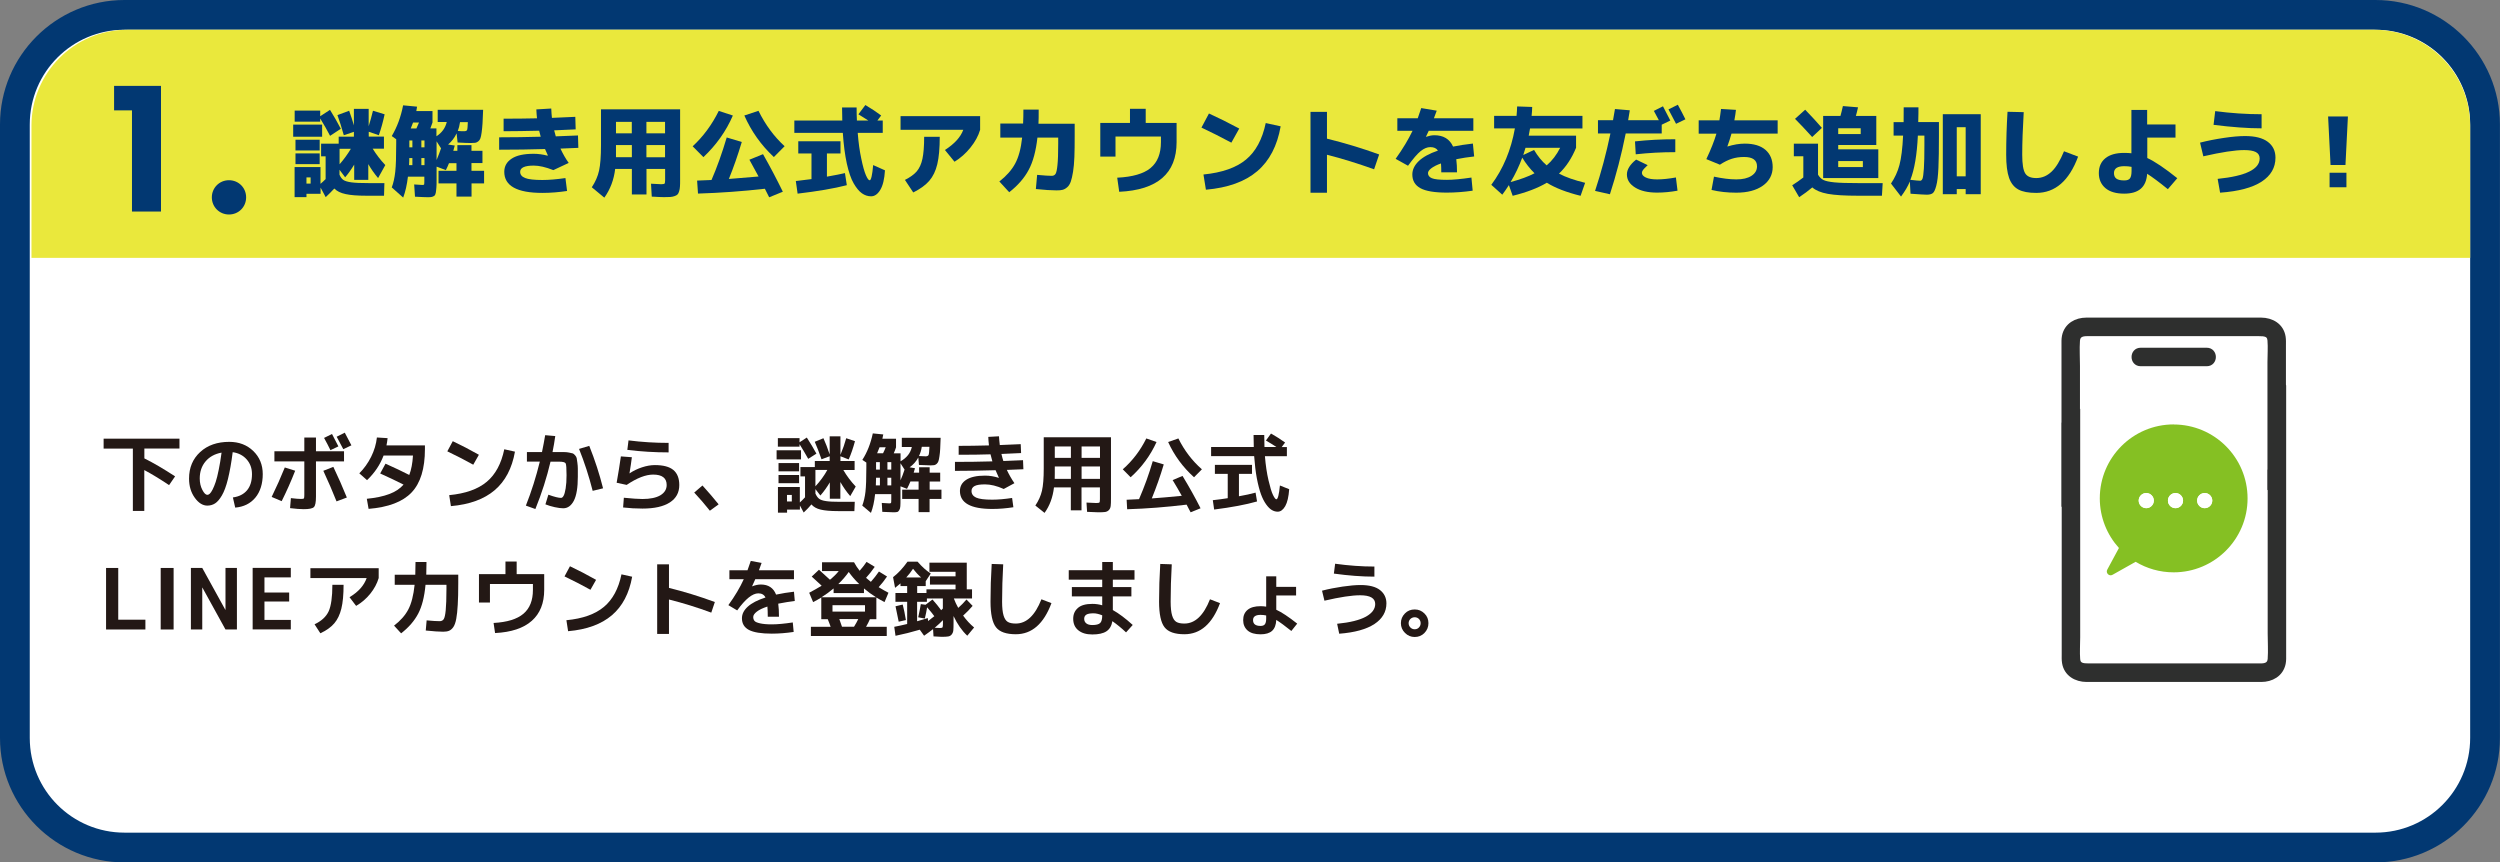 <?xml version="1.0" encoding="UTF-8"?>
<svg id="_レイヤー_2" data-name="レイヤー 2" xmlns="http://www.w3.org/2000/svg" viewBox="0 0 336.82 116.19">
  <rect x="0" y="0" width="336.82" height="116.19" fill="#808080" stroke="none"/>
  <defs>
    <style>
      .cls-1 {
        fill: #fff;
      }

      .cls-2 {
        fill: #85c023;
      }

      .cls-3 {
        fill: #023872;
      }

      .cls-4 {
        fill: #2e2f2e;
        stroke: #2e2f2e;
        stroke-miterlimit: 10;
        stroke-width: .94px;
      }

      .cls-5 {
        fill: #eae83c;
      }

      .cls-6 {
        fill: #231815;
      }
    </style>
  </defs>
  <g id="_開催場所" data-name="開催場所">
    <g>
      <rect class="cls-1" x="2.01" y="2.01" width="332.8" height="112.18" rx="14.77" ry="14.77"/>
      <path class="cls-3" d="m320.04,4.01c7.05,0,12.76,5.71,12.76,12.76v82.65c0,7.05-5.71,12.76-12.76,12.76H16.77c-7.05,0-12.76-5.71-12.76-12.76V16.77c0-7.05,5.71-12.76,12.76-12.76h303.27m0-4.01H16.77C7.52,0,0,7.52,0,16.77v82.65c0,9.25,7.52,16.77,16.77,16.77h303.27c9.25,0,16.77-7.52,16.77-16.77V16.77c0-9.25-7.52-16.77-16.77-16.77h0Z"/>
    </g>
    <path class="cls-5" d="m17.16,4.01h302.72c7.13,0,12.92,5.79,12.92,12.92v17.81H4.24v-17.81c0-7.13,5.79-12.92,12.92-12.92Z"/>
    <g>
      <path class="cls-3" d="m39.5,18.42v-1.63h3.9v1.63h-3.9Zm10.75-3.5l1.57.48c-.21.98-.47,1.93-.78,2.82l-1.36-.47v.65h2.05v1.63h-1.52c.48.78,1.05,1.52,1.7,2.21l-.97,1.75c-.51-.6-.95-1.23-1.32-1.88v2.12h-1.9v-2.05c-.38.63-.78,1.2-1.22,1.71l-.76-1.02v.67c.14.33.32.57.53.71.21.14.57.25,1.08.32.51.07,1.28.1,2.31.1h2.13l-.05,1.7h-2.35c-1.21,0-2.15-.07-2.82-.22-.67-.14-1.18-.39-1.53-.75-.35.38-.74.77-1.16,1.16l-.69-1.29v.84h-1.9v.45h-1.6v-4.05h3.49v2.26c.22-.18.45-.4.69-.64v-3.07h-.61v-1.7h2.37v-.95h2.05v-.65l-1.36.46c-.31-1.09-.59-1.99-.86-2.71l1.58-.59c.25.7.47,1.36.64,1.97v-2.22h1.99v2.34c.22-.7.41-1.39.58-2.09Zm-4.33,2.43l-1.45.95c-.4-.77-.84-1.55-1.33-2.34v.43h-3.44v-1.49h3.44v.76l1.32-.86c.51.81.99,1.66,1.46,2.55Zm-6.11,2.92v-1.44h3.26v1.44h-3.26Zm0,1.84v-1.44h3.26v1.44h-3.26Zm1.48,2.63h.56v-.84h-.56v.84Zm5.98-4.69h-1.52v2.08c.58-.65,1.08-1.35,1.52-2.08Z"/>
      <path class="cls-3" d="m63.53,23.01h1.69v1.7h-1.69v1.78h-2.03v-1.78h-2.42v-1.7h2.42v-1.02h-1.01c-.11.28-.25.59-.42.93l-1.25-.47v1.74c0,.48,0,.85-.03,1.11s-.04.49-.08.68c-.04.19-.1.33-.2.4-.1.07-.21.12-.33.15-.12.03-.29.04-.53.04-.26,0-.84-.02-1.74-.07l-.11-1.65c.64.04,1.01.07,1.11.07.13,0,.21-.02.23-.07.02-.04.03-.2.03-.47v-.58h-2.21c-.13,1.09-.34,2.03-.64,2.82l-1.54-1.37c.23-.6.38-1.3.47-2.1.09-.8.13-2.07.13-3.81v-.58l-.6-.43c.72-1.21,1.23-2.59,1.53-4.14l1.88.18c-.02.13-.05.33-.1.59h2.18v1.54c-.11.34-.21.61-.29.8h.82v1.06c.74-.48,1.2-1.12,1.39-1.92h-1.22v-1.65h6.12c-.03.77-.05,1.38-.08,1.82-.03.45-.07.86-.12,1.23s-.11.64-.17.8c-.06.17-.15.3-.29.41-.14.11-.28.17-.41.19-.13.02-.33.03-.58.03-.38,0-.98-.02-1.79-.07l-.13-1.23c-.29.6-.67,1.1-1.15,1.5l.9.14-.2.71h.55v-.77h1.9v.77h1.48v1.65h-1.48v1.02Zm-8.39-1.71c0,.24,0,.55-.03.95h.45v-.95h-.42Zm.01-1.45h.41v-.93h-.41v.93Zm.95-2.54c.1-.21.21-.47.35-.8h-.8c-.02.05-.12.32-.31.8h.76Zm.67,2.54h.42v-.93h-.42v.93Zm0,1.45v.95h.42v-.95h-.42Zm2.65-1.32l-.6-.94v2.52c.26-.62.46-1.15.6-1.58Zm2.56-3.53c-.07.47-.17.87-.3,1.19.27.03.55.04.84.04.23,0,.36-.06.41-.17s.08-.47.1-1.06h-1.05Z"/>
      <path class="cls-3" d="m73.78,20.96l.03-.03c-.15-.31-.27-.6-.38-.85-1.94.06-4.01.09-6.18.09v-1.67c1.85,0,3.71-.03,5.6-.08-.06-.23-.13-.5-.21-.81-1.79.04-3.38.07-4.79.07v-1.69c1.65,0,3.15-.02,4.5-.05-.04-.35-.07-.75-.09-1.2l2.01-.12c.02.48.05.9.09,1.26.8-.03,1.85-.07,3.15-.14l.05,1.69c-.61.04-1.58.08-2.9.13.04.13.11.4.22.81,1.95-.08,2.95-.12,2.99-.12l.05,1.67c-1.06.05-1.87.09-2.41.1.33.71.7,1.36,1.11,1.93l-2.07.97c-1.03-.41-1.91-.61-2.64-.61-1.22,0-1.83.28-1.83.84,0,.38.22.65.66.83.44.18,1.22.27,2.33.27.91,0,1.94-.09,3.11-.26l.22,1.74c-1.12.17-2.23.26-3.33.26-3.42,0-5.13-.95-5.13-2.84,0-.75.33-1.34,1-1.78.67-.44,1.65-.65,2.96-.65.59,0,1.21.08,1.86.25Z"/>
      <path class="cls-3" d="m80.96,14.73h10.67v9.45c0,.4,0,.72-.02.95-.01.23-.05.44-.11.64-.06.2-.13.34-.21.42-.08.09-.21.16-.4.23s-.38.1-.59.12c-.21.01-.49.02-.86.02-.24,0-.78-.02-1.63-.07l-.1-1.74c.78.04,1.24.07,1.36.07.25,0,.41-.03.46-.08.05-.05.08-.21.08-.46v-1.52h-2.51v3.44h-1.97v-3.44h-2.25c-.17,1.46-.66,2.75-1.46,3.87l-1.69-1.4c.48-.72.81-1.47.98-2.24.17-.77.26-1.91.26-3.44v-4.84Zm4.16,4.81h-2.13v.95c0,.08,0,.2,0,.35,0,.16,0,.27,0,.34h2.14v-1.65Zm0-1.58v-1.54h-2.13v1.54h2.13Zm1.97,0h2.51v-1.54h-2.51v1.54Zm0,1.58v1.65h2.51v-1.65h-2.51Z"/>
      <path class="cls-3" d="m98.74,15.56c-.92,2.12-2.25,3.99-3.97,5.61l-1.45-1.46c1.43-1.32,2.6-2.91,3.52-4.77l1.91.63Zm2.22,5.96l1.84-.75c.95,1.67,1.84,3.36,2.67,5.06l-1.84.75-.58-1.15c-3.03.34-6.03.56-9.01.65l-.12-1.75c.85-.03,1.5-.06,1.94-.08.74-1.7,1.42-3.61,2.05-5.73l2.03.61c-.53,1.77-1.11,3.43-1.74,4.98.87-.06,2.21-.17,4-.33-.04-.08-.46-.84-1.24-2.27Zm-.68-5.96l1.91-.63c.92,1.87,2.09,3.46,3.52,4.77l-1.45,1.46c-1.73-1.62-3.05-3.49-3.98-5.61Z"/>
      <path class="cls-3" d="m115.66,15.39l.93-1.24c.81.48,1.52.95,2.13,1.41l-.51.68h.72v1.66h-3.37c.1,1.3.26,2.46.48,3.48.21,1.02.42,1.76.62,2.22.2.46.37.69.51.69.19,0,.35-.68.47-2.05l1.59.71c-.07,1.18-.28,2.05-.63,2.63-.35.58-.76.87-1.24.87-.45,0-.86-.14-1.24-.41-.38-.27-.75-.72-1.11-1.34s-.66-1.51-.92-2.66c-.25-1.15-.43-2.53-.54-4.14h-6.53v-1.66h6.46c-.02-.75-.03-1.34-.03-1.76h1.96c0,.62.01,1.21.04,1.76h1.54c-.28-.19-.73-.47-1.35-.85Zm-1.57,9.56c-1.74.45-3.95.82-6.63,1.14l-.24-1.7c.58-.06,1.28-.15,2.11-.26v-3.45h-1.78v-1.65h5.69v1.65h-1.83v3.12c1.12-.2,1.93-.36,2.43-.48l.25,1.63Z"/>
      <path class="cls-3" d="m121.33,17.49v-1.84h10.72v1.84c-.24.82-.68,1.62-1.3,2.39-.62.78-1.34,1.41-2.15,1.91l-1.29-1.58c1.28-.83,2.11-1.73,2.47-2.72h-8.45Zm3.18.94h2.1c0,1.54-.11,2.77-.33,3.69-.22.92-.58,1.66-1.08,2.24-.5.58-1.22,1.1-2.16,1.57l-1.12-1.69c.71-.36,1.25-.75,1.6-1.16.35-.42.61-.98.76-1.69.15-.71.23-1.69.23-2.96Z"/>
      <path class="cls-3" d="m137.89,14.77h2.05c0,.87,0,1.5-.03,1.9h4.88v1.66c0,1.11-.01,2.05-.04,2.82-.03.78-.09,1.44-.18,1.99-.09.55-.19.99-.3,1.31s-.27.58-.47.76c-.2.18-.41.3-.62.36s-.49.08-.83.08c-.69,0-1.62-.06-2.79-.18l.17-1.91c.95.09,1.6.13,1.96.13.24,0,.41-.09.52-.26s.2-.57.26-1.2c.07-.63.1-1.59.1-2.88v-.81h-2.8c-.2,1.8-.59,3.26-1.18,4.35-.58,1.1-1.46,2.1-2.62,3.01l-1.33-1.45c.94-.73,1.65-1.53,2.12-2.39s.79-2.03.95-3.52h-2.94v-1.9h3.07c.03-.58.04-1.22.04-1.9Z"/>
      <path class="cls-3" d="m148.24,16.56h4v-1.9h2.12v1.9h4.16v2.59c0,4.22-2.58,6.45-7.73,6.69l-.27-1.9c2.07-.1,3.58-.54,4.5-1.31.93-.77,1.39-1.93,1.39-3.49v-.75h-6.12v2.71h-2.05v-4.55Z"/>
      <path class="cls-3" d="m161.87,17.19l1.01-1.9c1.27.58,2.63,1.25,4.08,2.03l-1.06,1.9c-1.46-.78-2.8-1.45-4.03-2.03Zm8.67-.61l2,.44c-.46,2.63-1.51,4.65-3.16,6.05-1.64,1.4-3.95,2.23-6.91,2.49l-.33-2.05c2.51-.25,4.42-.92,5.73-2.01,1.31-1.08,2.2-2.73,2.66-4.92Z"/>
      <path class="cls-3" d="m176.56,15.07h2.22v3.61c2.36.58,4.71,1.29,7.03,2.13l-.68,2c-2.21-.79-4.32-1.45-6.35-1.96v5.12h-2.22v-10.9Z"/>
      <path class="cls-3" d="m198.24,23.9l.17,1.79c-1.17.17-2.33.26-3.48.26-1.66,0-2.85-.2-3.57-.6-.72-.4-1.08-1.01-1.08-1.84,0-.65.29-1.25.86-1.8s1.44-1.03,2.59-1.42c-.2-.31-.54-.47-1.02-.47-.43,0-.86.18-1.31.54-.45.36-1.01,1.02-1.7,1.97l-1.67-.93c.98-1.37,1.73-2.63,2.28-3.78h-2.05v-1.69h2.75c.16-.44.31-.89.47-1.37l2.09.35c-.04.13-.11.31-.2.53s-.15.39-.18.49h5.31v1.69h-6.01c-.08.17-.21.45-.38.81h.03c.39-.13.76-.21,1.11-.21,1.22,0,2.06.51,2.52,1.53.76-.16,1.65-.29,2.67-.41l.17,1.74c-.82.09-1.62.21-2.41.37.07.54.1,1.13.1,1.77h-2.12c0-.44-.01-.85-.04-1.2-.57.2-1,.42-1.3.65-.3.23-.45.45-.45.65,0,.31.17.54.52.69s1.02.22,2.03.22c.79,0,1.9-.1,3.31-.31Z"/>
      <path class="cls-3" d="m201.3,17.31v-1.7h3.02c.04-.42.07-.84.08-1.27l2.03.07c0,.39-.04.79-.08,1.2h6.85v1.7h-7.06c-.04.25-.1.58-.18.97h6.38v1.63c-.58,1.41-1.34,2.57-2.3,3.48.9.48,2.07.89,3.52,1.24l-.61,1.75c-1.88-.46-3.4-1.05-4.55-1.76-1.19.71-2.73,1.3-4.6,1.76l-.51-1.44c-.34.53-.64.96-.89,1.29l-1.48-1.33c1.6-2.14,2.66-4.68,3.18-7.6h-2.79Zm5.45,6.04c-.63-.62-1.18-1.32-1.66-2.11-.43,1.16-.95,2.26-1.57,3.29,1.32-.36,2.4-.75,3.23-1.19Zm1.63-1.07c.72-.61,1.33-1.4,1.82-2.37h-4.67c-.08.27-.18.59-.3.97l1.45-.68c.49.83,1.05,1.52,1.7,2.08Z"/>
      <path class="cls-3" d="m215.29,17.98v-1.79h2.03c.12-.66.21-1.16.26-1.5l2,.17c-.04.3-.12.74-.22,1.33h4.13l-.67-1.25,1.23-.62c.36.67.69,1.31.99,1.92l-1.16.56v1.18h-4.85c-.58,2.89-1.29,5.61-2.13,8.19l-2-.45c.82-2.48,1.51-5.05,2.07-7.74h-1.67Zm10.5,5.92l.22,1.79c-.93.17-1.85.26-2.75.26-1.25,0-2.24-.23-2.97-.69-.74-.46-1.1-1.04-1.1-1.76,0-.66.41-1.33,1.24-2l1.56.75c-.32.3-.53.51-.63.65-.1.14-.15.26-.15.39,0,.25.18.46.54.63.36.17.87.25,1.52.25.73,0,1.57-.09,2.52-.26Zm-5.52-4.85c1.75-.19,3.57-.29,5.44-.29v1.74c-1.84,0-3.62.1-5.33.29l-.1-1.74Zm6.79-2.97l-1.25.6c-.47-.91-.81-1.55-1.02-1.94l1.26-.63c.4.73.74,1.39,1.02,1.96Z"/>
      <path class="cls-3" d="m228.86,18v-1.79h2.79c.07-.38.14-.89.22-1.53l2.01.12c-.03.33-.1.8-.21,1.41h5.83v1.79h-6.22c-.17.6-.35,1.18-.56,1.74h.01c.84-.26,1.62-.39,2.34-.39,1.21,0,2.14.28,2.79.84.64.56.97,1.33.97,2.33s-.44,1.87-1.33,2.5c-.89.63-2.08.94-3.58.94-1.18,0-2.29-.12-3.33-.37l.33-1.79c1.12.24,2.12.37,3.01.37s1.54-.16,2.04-.48c.5-.32.75-.75.75-1.28,0-.84-.58-1.26-1.74-1.26-.6,0-1.15.08-1.65.24-.5.16-1.04.42-1.61.8l-1.83-.75c.62-1.31,1.07-2.45,1.36-3.43h-2.37Z"/>
      <path class="cls-3" d="m241.68,19.36h3.26v4.18c.2.33.44.57.73.71.29.14.78.25,1.48.32.7.07,1.78.1,3.22.1h3.28l-.1,1.7h-3.19c-1.79,0-3.15-.08-4.09-.25s-1.64-.46-2.1-.87c-.52.44-1.11.88-1.77,1.32l-.94-1.61c.51-.32,1.02-.67,1.5-1.05v-2.86h-1.28v-1.7Zm3.78-2.13l-1.31,1.23c-.83-.92-1.6-1.73-2.31-2.45l1.37-1.23c.89.92,1.64,1.74,2.25,2.45Zm2.2,2.31v.58h5.4v3.87h-7.43v-8.37h2.33c.1-.35.21-.79.33-1.33l2.04.17c-.11.5-.21.88-.29,1.16h2.75v3.92h-5.13Zm0-1.48h3.03v-.78h-3.03v.78Zm0,4.45h3.32v-.81h-3.32v.81Z"/>
      <path class="cls-3" d="m258.44,16.45h2.79v1.76c0,1.88-.02,3.35-.07,4.41-.05,1.06-.14,1.86-.29,2.4-.14.54-.3.88-.48,1.01s-.44.2-.79.2c-.23,0-.96-.04-2.2-.13l-.09-1.65c-.26.64-.66,1.32-1.19,2.03l-1.35-1.75c.51-.76.9-1.59,1.14-2.5s.41-2.23.49-3.96h-1.28v-1.82h1.35c0-.41.01-1.07.01-1.99h1.99c0,.49,0,1.15-.03,1.99Zm-.05,1.82c-.12,2.58-.46,4.57-1.01,5.96.7.08,1.14.12,1.33.12.13,0,.23-.1.31-.29.07-.19.13-.64.18-1.35.05-.71.07-1.74.07-3.08v-1.36h-.89Zm5.24,7.2v.69h-1.88v-10.77h5.11v10.77h-2.03v-.69h-1.2Zm1.2-1.7v-6.63h-1.2v6.62h1.2Z"/>
      <path class="cls-3" d="m270.48,15.06l2.17.05c-.13,2.24-.2,4.15-.2,5.74,0,1.26.14,2.1.41,2.52s.77.62,1.48.62c.76,0,1.44-.28,2.05-.85.61-.57,1.17-1.49,1.69-2.76l1.9.72c-1.21,3.26-3.09,4.89-5.64,4.89-1.04,0-1.84-.15-2.41-.46s-.99-.83-1.25-1.56c-.26-.74-.39-1.78-.39-3.12,0-1.91.06-3.84.18-5.79Z"/>
      <path class="cls-3" d="m293.12,18.54h-3.82v2.75c1.02.47,2.37,1.38,4.04,2.72l-1.27,1.48c-1.17-.95-2.1-1.64-2.79-2.08-.06.91-.35,1.58-.86,2.02-.51.44-1.25.66-2.23.66-1.11,0-1.95-.25-2.54-.75-.58-.5-.88-1.17-.88-2.02s.29-1.52.88-2c.59-.48,1.43-.72,2.53-.72.38,0,.7.02.98.05v-5.84h2.12v1.96h3.82v1.78Zm-5.94,3.94c-.3-.06-.62-.09-.98-.09-.92,0-1.39.31-1.39.93,0,.34.11.59.33.75.22.16.57.24,1.06.24.37,0,.62-.09.76-.27.14-.18.22-.52.22-1.01v-.54Z"/>
      <path class="cls-3" d="m296.4,19.22c1.01-.26,2.08-.47,3.22-.64,1.13-.17,2.08-.25,2.85-.25,1.36,0,2.38.26,3.07.78s1.03,1.23,1.03,2.14c0,1.33-.62,2.41-1.86,3.22-1.24.81-3.1,1.31-5.6,1.49l-.33-1.86c3.77-.38,5.66-1.3,5.66-2.75,0-.39-.17-.68-.51-.86s-.87-.27-1.58-.27c-1.23,0-3.06.28-5.5.84l-.44-1.84Zm1.83-2.41l.22-1.84c2.13.28,4.21.42,6.25.42v1.9c-1.85,0-4.01-.16-6.47-.47Z"/>
      <path class="cls-3" d="m313.66,15.69h2.67l-.33,6.54h-2.01l-.33-6.54Zm.2,9.54v-1.96h2.27v1.96h-2.27Z"/>
    </g>
    <path class="cls-3" d="m30.85,24.28c1.29,0,2.31,1.01,2.31,2.31s-1.02,2.31-2.31,2.31-2.31-1.02-2.31-2.31,1.02-2.31,2.31-2.31Z"/>
    <g>
      <path class="cls-6" d="m13.96,59.1h10.22v1.33h-4.73v1.33c1.23.61,2.61,1.42,4.14,2.42l-.81,1.18c-1.24-.83-2.35-1.5-3.34-2.03v5.51h-1.54v-8.4h-3.94v-1.33Z"/>
      <path class="cls-6" d="m31.37,67.02c.83-.11,1.46-.43,1.91-.96.45-.54.67-1.26.67-2.18,0-.79-.24-1.45-.72-1.99-.48-.54-1.11-.86-1.88-.97-.18,1.44-.4,2.64-.64,3.62s-.52,1.71-.82,2.22c-.3.51-.6.86-.91,1.06s-.66.3-1.05.3c-.61,0-1.18-.35-1.69-1.06s-.77-1.56-.77-2.58c0-1.47.5-2.66,1.5-3.58,1-.92,2.31-1.37,3.92-1.37,1.3,0,2.38.41,3.23,1.23.85.82,1.28,1.86,1.28,3.12s-.33,2.37-1,3.17-1.57,1.24-2.71,1.34l-.31-1.36Zm-1.52-6.04c-.92.17-1.64.57-2.16,1.19-.52.62-.78,1.39-.78,2.3,0,.58.12,1.09.35,1.53.23.45.46.67.67.67.11,0,.22-.05.33-.15s.24-.29.38-.56c.14-.27.28-.62.42-1.03.14-.42.27-.96.41-1.65.14-.68.27-1.45.38-2.3Z"/>
      <path class="cls-6" d="m38.37,62.98l1.4.44c-.58,1.48-1.19,2.84-1.82,4.1l-1.35-.57c.65-1.33,1.24-2.66,1.77-3.97Zm-1.4-2.18h4.03v-1.85h1.57v1.85h3.78v1.36h-3.78v4.74c0,.76-.09,1.23-.28,1.42s-.65.28-1.39.28c-.46,0-1.07-.05-1.82-.14l.11-1.35c.64.08,1.1.11,1.36.11.22,0,.35-.02.39-.07.04-.05.06-.2.06-.46v-4.53h-4.03v-1.36Zm6.59,2.63l1.35-.53c.64,1.34,1.25,2.72,1.82,4.13l-1.39.52c-.5-1.26-1.09-2.64-1.78-4.12Zm2.03-3.29l-1.07.51c-.24-.5-.53-1.05-.86-1.65l1.07-.53c.31.58.6,1.14.86,1.67Zm1.75-.14l-1.09.52c-.41-.79-.7-1.35-.89-1.68l1.09-.55c.35.64.64,1.2.89,1.7Z"/>
      <path class="cls-6" d="m49.66,68.56l-.24-1.36c1.21-.12,2.22-.33,3.03-.64.81-.3,1.45-.73,1.92-1.27-.9-.46-1.95-.96-3.15-1.5l.72-1.32c1.21.54,2.28,1.05,3.2,1.52.27-.7.44-1.58.5-2.62h-3.96c-.46,1.23-1.2,2.34-2.23,3.32l-1.04-.92c.64-.64,1.17-1.38,1.59-2.22.42-.84.68-1.71.78-2.61l1.44.09c-.04.37-.09.7-.15.98h5.18v.49c0,2.64-.6,4.59-1.8,5.85-1.2,1.26-3.13,1.99-5.8,2.21Z"/>
      <path class="cls-6" d="m60.27,60.8l.73-1.36c1.14.54,2.32,1.15,3.52,1.83l-.76,1.34c-1.01-.57-2.18-1.17-3.49-1.8Zm7.67-.27l1.44.32c-.4,2.25-1.31,3.98-2.73,5.19s-3.38,1.93-5.9,2.15l-.23-1.48c2.2-.21,3.88-.81,5.06-1.8,1.18-.99,1.96-2.45,2.36-4.38Z"/>
      <path class="cls-6" d="m73.48,67.96l.4-1.31c.8.29,1.37.43,1.7.43.13,0,.25-.09.35-.28.11-.19.2-.52.28-1,.08-.48.12-1.07.12-1.78,0-.91-.04-1.44-.12-1.59-.08-.15-.37-.23-.86-.23h-1.18c-.5,2.13-1.18,4.26-2.04,6.38l-1.28-.46c.76-1.92,1.38-3.89,1.88-5.93h-1.74v-1.28h2.03c.17-.83.32-1.59.43-2.28l1.36.12c-.1.71-.22,1.43-.37,2.16h1.62c.19,0,.41.02.64.07.23.04.4.08.48.11s.19.12.31.26c.12.14.19.27.21.39.02.11.05.32.09.61.04.29.06.56.06.8v1.09c0,1.45-.18,2.52-.53,3.21-.36.69-.84,1.03-1.44,1.03-.3,0-.67-.05-1.14-.15-.46-.1-.88-.23-1.26-.38Zm4.54-7.48l1.37-.41c.76,1.9,1.38,3.81,1.86,5.72l-1.4.34c-.5-1.96-1.11-3.85-1.84-5.66Z"/>
      <path class="cls-6" d="m83.65,61.49l1.48.11c-.07.57-.17,1.29-.32,2.17h.02c.5-.34,1.06-.61,1.67-.81s1.19-.3,1.73-.3c1.13,0,1.96.22,2.49.66.53.44.8,1.12.8,2.03,0,1.01-.42,1.79-1.27,2.34s-2.08.83-3.69.83c-.89,0-1.76-.05-2.61-.15l.1-1.31c1.11.11,1.94.17,2.51.17,1.04,0,1.85-.17,2.41-.5.56-.34.85-.8.85-1.39,0-.93-.61-1.4-1.82-1.4-1,0-2.19.46-3.57,1.39l-1.35-.29c.23-1.29.42-2.47.57-3.55Zm1.02-2.16c1.79.23,3.59.34,5.41.34v1.28c-1.87,0-3.72-.11-5.56-.34l.16-1.28Z"/>
      <path class="cls-6" d="m93.53,66.36l1.11-.95c.7.76,1.42,1.61,2.18,2.54l-1.18.86c-.66-.83-1.36-1.65-2.11-2.45Z"/>
      <path class="cls-6" d="m104.63,61.89v-1.23h3.29v1.23h-3.29Zm9.38-2.85l1.18.4c-.25.92-.53,1.75-.85,2.46l-1.11-.43v.64h1.91v1.21h-1.52c.45.78,1,1.52,1.67,2.23l-.74,1.29c-.5-.58-.94-1.21-1.33-1.9v2.25h-1.42v-2.2c-.38.64-.8,1.23-1.27,1.77l-.67-.86v.6c.14.31.3.54.49.69.19.15.5.26.92.32.42.07,1.05.1,1.88.1h2.01l-.05,1.25h-2.21c-1.01,0-1.79-.07-2.33-.2-.55-.13-.97-.37-1.25-.7-.3.36-.64.72-1.04,1.09l-.51-.95v.56h-1.73v.41h-1.23v-3.46h2.95v2.09c.25-.23.48-.46.7-.7v-2.82h-.62v-1.25h1.94v-.82h2v-.64l-1.1.41c-.32-.92-.62-1.71-.91-2.36l1.17-.48c.29.64.57,1.37.84,2.19v-2.44h1.45v2.49c.33-.79.59-1.54.78-2.24Zm-4.02,2.08l-1.1.7c-.32-.58-.71-1.24-1.17-1.98v.34h-2.92v-1.15h2.92v.56l.98-.64c.48.75.92,1.47,1.29,2.16Zm-5.1,2.38v-1.11h2.77v1.11h-2.77Zm0,1.6v-1.1h2.77v1.1h-2.77Zm1.14,2.46h.65v-.88h-.65v.88Zm5.44-4.25h-1.61v2.21c.65-.7,1.19-1.44,1.61-2.21Z"/>
      <path class="cls-6" d="m125.24,65.97h1.6v1.25h-1.6v1.78h-1.48v-1.78h-2.21v-1.25h2.21v-1.1h-1.1c-.13.31-.28.64-.46.99l-.88-.34v1.65c0,.46,0,.8-.02,1.03-.01.22-.06.4-.15.54-.08.14-.18.22-.28.24-.11.03-.28.04-.52.04-.2,0-.7-.02-1.48-.06l-.07-1.2c.57.04.9.06,1,.06.14,0,.23-.02.25-.07.02-.04.03-.2.03-.47v-.71h-2.18c-.11,1.03-.3,1.87-.56,2.53l-1.17-.98c.2-.53.35-1.15.43-1.85.08-.7.12-1.8.12-3.3v-.65l-.54-.36c.65-1.01,1.12-2.2,1.41-3.57l1.41.14c-.02.13-.06.32-.12.58h1.84v1.16c-.08.27-.19.53-.31.81h.92v1.07c.83-.47,1.34-1.11,1.52-1.93h-1.35v-1.24h5.23c-.02.61-.04,1.11-.06,1.48-.02.37-.05.71-.1,1.01-.04.3-.09.53-.14.67-.05.14-.13.26-.24.36-.11.09-.22.15-.33.17s-.27.03-.47.03c-.33,0-.86-.02-1.58-.06l-.09-1c-.28.52-.67.96-1.17,1.32l.72.12c-.02.06-.07.26-.17.6h.73v-.73h1.42v.73h1.42v1.2h-1.42v1.1Zm-7.21-1.61s-.01.39-.03,1.04h.55v-1.04h-.51Zm0-1.09h.51v-1.01h-.51v1.01Zm.94-2.2c.14-.29.27-.56.36-.81h-.83c-.14.36-.25.63-.33.81h.79Zm.59,2.2h.52v-1.01h-.52v1.01Zm0,1.09v1.04h.52v-1.04h-.52Zm2.31-1.09l-.55-.86v2.3c.17-.36.35-.84.55-1.44Zm2.32-3.07c-.07.45-.19.86-.38,1.24.39.03.69.04.91.04.2,0,.33-.06.39-.19.05-.13.09-.49.11-1.09h-1.03Z"/>
      <path class="cls-6" d="m134.56,64.37h.02c-.14-.29-.29-.63-.45-1.02-1.96.06-3.79.09-5.47.09v-1.21c1.67,0,3.35-.02,5.04-.07-.12-.42-.2-.74-.25-.95-1.21.04-2.64.06-4.29.06v-1.2c1.18,0,2.54-.02,4.08-.06-.05-.42-.08-.8-.09-1.15l1.44-.08c.02.3.05.7.11,1.18.6-.02,1.54-.06,2.82-.12l.05,1.2c-1.14.06-2.03.1-2.65.12.1.41.18.73.26.95,1.18-.05,2.06-.08,2.65-.11l.05,1.22c-.98.04-1.73.08-2.23.09.27.59.61,1.19,1.02,1.79l-1.44.78c-.93-.42-1.77-.62-2.52-.62-.65,0-1.12.07-1.4.22-.28.15-.42.37-.42.67,0,.4.21.7.62.89.42.19,1.14.28,2.17.28.79,0,1.69-.08,2.68-.23l.17,1.25c-.95.15-1.9.23-2.85.23-2.9,0-4.35-.81-4.35-2.42,0-.64.28-1.14.85-1.51.57-.37,1.41-.56,2.52-.56.63,0,1.25.1,1.86.3Z"/>
      <path class="cls-6" d="m140.64,58.91h9.04v8.25c0,.46-.01.8-.04,1.02-.03.22-.11.4-.24.54-.14.14-.31.23-.51.26-.2.03-.52.04-.95.04-.19,0-.68-.02-1.48-.06l-.08-1.25c.74.04,1.17.06,1.29.06.25,0,.4-.02.45-.07.05-.05.07-.2.07-.45v-1.58h-2.48v3.09h-1.44v-3.09h-2.27c-.16,1.34-.58,2.48-1.27,3.43l-1.24-.99c.43-.64.73-1.3.89-1.99.16-.69.24-1.69.24-3v-4.2Zm3.64,3.94h-2.17v.91c0,.35,0,.6-.01.76h2.18v-1.67Zm0-1.16v-1.54h-2.17v1.54h2.17Zm1.44,0h2.48v-1.54h-2.48v1.54Zm0,1.16v1.67h2.48v-1.67h-2.48Z"/>
      <path class="cls-6" d="m155.82,59.55c-.83,1.82-1.99,3.4-3.49,4.75l-1.06-1.07c1.31-1.15,2.37-2.54,3.17-4.16l1.37.48Zm2.17,5.13l1.33-.56c.91,1.5,1.72,2.95,2.43,4.36l-1.34.54c-.06-.11-.15-.27-.27-.51-.12-.23-.21-.4-.27-.52-2.72.33-5.39.54-8.01.62l-.07-1.28c.72-.03,1.28-.06,1.67-.08.72-1.66,1.34-3.36,1.85-5.12l1.48.44c-.46,1.56-1,3.08-1.61,4.58,1.1-.08,2.45-.19,4.04-.35-.37-.67-.78-1.38-1.24-2.13Zm-.6-5.13l1.37-.48c.8,1.62,1.86,3.01,3.17,4.16l-1.06,1.07c-1.5-1.35-2.66-2.93-3.49-4.75Z"/>
      <path class="cls-6" d="m170.55,59.36l.69-.95c.65.36,1.28.77,1.9,1.21l-.46.61h.7v1.23h-2.96c.1,1.22.26,2.3.48,3.24s.42,1.61.61,1.99c.19.39.34.58.45.58.2,0,.36-.62.48-1.86l1.25.5c-.07,1.02-.25,1.78-.53,2.28-.29.5-.63.75-1.02.75-.26,0-.52-.07-.78-.22-.25-.14-.51-.4-.77-.76-.26-.36-.5-.82-.7-1.37s-.39-1.27-.56-2.15c-.16-.88-.28-1.87-.36-2.99h-5.8v-1.23h5.75c-.02-1.02-.03-1.56-.03-1.61h1.44c0,.56.01,1.1.03,1.61h1.6c-.4-.27-.87-.56-1.41-.87Zm-1.19,8.2c-1.5.43-3.42.79-5.78,1.09l-.18-1.26c.73-.08,1.4-.17,2.01-.27v-3.28h-1.73v-1.21h5v1.21h-1.76v3.02c.85-.15,1.59-.31,2.24-.49l.2,1.19Z"/>
      <path class="cls-6" d="m15.93,76.52v6.97h3.66v1.32h-5.3v-8.29h1.65Z"/>
      <path class="cls-6" d="m21.65,84.81v-8.29h1.74v8.29h-1.74Z"/>
      <path class="cls-6" d="m25.72,84.81v-8.29h1.53l3.11,5.64h.02v-5.64h1.54v8.29h-1.54l-3.11-5.64h-.02v5.64h-1.53Z"/>
      <path class="cls-6" d="m35.63,77.8v2.03h3.33v1.21h-3.33v2.48h3.55v1.28h-5.14v-8.29h5.14v1.28h-3.55Z"/>
      <path class="cls-6" d="m41.82,77.88v-1.33h9.2v1.33c-.22.74-.6,1.45-1.14,2.12-.54.67-1.18,1.21-1.9,1.63l-.89-1.17c1.2-.72,1.96-1.58,2.31-2.58h-7.57Zm2.95.91h1.52c0,1.33-.1,2.4-.3,3.21s-.52,1.48-.96,1.99c-.44.51-1.06.96-1.87,1.33l-.78-1.21c.93-.44,1.56-1.02,1.9-1.75.33-.73.5-1.92.5-3.57Z"/>
      <path class="cls-6" d="m55.98,75.72h1.48c0,.61-.01,1.17-.03,1.7h4.31v1.17c0,1.17-.02,2.13-.07,2.9-.04.76-.11,1.39-.2,1.88s-.22.86-.39,1.11c-.17.25-.37.41-.57.5-.21.09-.48.13-.81.13-.5,0-1.28-.05-2.34-.16l.12-1.37c.78.08,1.37.11,1.76.11.24,0,.42-.09.54-.27.12-.18.21-.58.27-1.2.06-.62.1-1.59.1-2.89v-.54h-2.82c-.15,1.62-.48,2.92-.99,3.89s-1.28,1.86-2.3,2.65l-.95-1.04c.86-.66,1.5-1.38,1.92-2.18s.7-1.9.85-3.32h-2.68v-1.36h2.77c.02-.52.03-1.09.03-1.7Z"/>
      <path class="cls-6" d="m64.53,77.35h3.57v-1.7h1.51v1.7h3.71v2.12c0,1.79-.56,3.19-1.67,4.17-1.11.99-2.76,1.54-4.95,1.65l-.2-1.36c1.82-.1,3.16-.51,4.02-1.24.86-.73,1.28-1.8,1.28-3.22v-.79h-5.79v2.5h-1.48v-3.83Z"/>
      <path class="cls-6" d="m76.06,77.65l.73-1.36c1.14.54,2.32,1.15,3.52,1.83l-.76,1.34c-1.01-.57-2.18-1.17-3.49-1.8Zm7.67-.27l1.44.32c-.4,2.25-1.31,3.98-2.73,5.19s-3.38,1.93-5.9,2.15l-.23-1.48c2.2-.21,3.88-.81,5.06-1.8,1.18-.99,1.96-2.45,2.36-4.38Z"/>
      <path class="cls-6" d="m88.54,76.03h1.59v3.18c1.97.48,4.03,1.11,6.18,1.9l-.48,1.43c-1.89-.7-3.79-1.29-5.7-1.77v4.64h-1.59v-9.38Z"/>
      <path class="cls-6" d="m106.81,83.86l.12,1.28c-1,.15-1.98.23-2.95.23-1.42,0-2.45-.17-3.08-.5-.63-.34-.94-.86-.94-1.57,0-.57.26-1.09.79-1.57.53-.48,1.32-.89,2.38-1.23-.17-.37-.5-.56-.96-.56-.8,0-1.75.77-2.85,2.3l-1.19-.71c.89-1.23,1.58-2.4,2.08-3.5h-1.94v-1.2h2.44c.15-.4.3-.82.44-1.26l1.46.27c-.09.27-.21.6-.36.99h4.72v1.2h-5.21c-.09.21-.23.53-.43.95v.02c.43-.17.82-.25,1.18-.25,1.01,0,1.7.46,2.05,1.36.81-.17,1.61-.3,2.41-.39l.11,1.25c-.67.08-1.41.2-2.23.36.07.5.1,1.09.1,1.76h-1.51c0-.58-.02-1.04-.05-1.37-.62.2-1.1.43-1.42.68s-.49.49-.49.73c0,.21.06.38.17.52s.36.24.74.33c.38.09.91.14,1.59.14.77,0,1.71-.09,2.83-.26Z"/>
      <path class="cls-6" d="m110.75,76.94v-1.19h4.31c.23.42.48.81.76,1.15.39-.45.7-.85.93-1.2l1.1.67c-.37.54-.76,1.03-1.17,1.48.2.18.42.36.65.54.4-.45.76-.91,1.09-1.39l1.09.67c-.33.48-.7.97-1.13,1.44.54.33.98.58,1.32.75l-.53,1.26c-.44-.23-.81-.44-1.1-.62v2.92h-.87c-.13.31-.3.65-.52,1.03h2.79v1.24h-10.22v-1.24h2.66c-.08-.23-.2-.58-.39-1.03h-.87v-2.92c-.3.19-.66.4-1.1.62l-.53-1.26c.61-.32,1.17-.64,1.68-.95-.34-.33-.79-.73-1.34-1.23l.98-.92c.54.48,1.03.93,1.48,1.35.51-.42.9-.81,1.18-1.17h-2.23Zm-.08,3.53h7.36c-.58-.36-1.12-.76-1.63-1.19v.62h-4.09v-.62c-.51.43-1.06.83-1.64,1.19Zm1.49,1.93h4.38v-.86h-4.38v.86Zm2.19-5.34c-.38.54-.85,1.09-1.41,1.63h2.82c-.56-.54-1.03-1.09-1.41-1.63Zm.71,7.38c.23-.36.42-.71.57-1.03h-2.55c.17.45.29.8.36,1.03h1.62Z"/>
      <path class="cls-6" d="m130.25,75.81v3.59h.71v1.23h-2.45c.15.42.35.84.59,1.27.38-.33.75-.7,1.11-1.13l.83.86c-.38.45-.81.89-1.28,1.31.45.63.95,1.16,1.48,1.6l-.92,1.11c-.72-.67-1.34-1.56-1.85-2.65v.89c0,.47-.01.81-.03,1.03-.02.22-.1.41-.22.56-.12.15-.28.24-.47.27s-.48.05-.87.05c-.16,0-.53-.02-1.11-.06l-.06-.98c-.36.29-.77.58-1.21.89l-.58-.81c-1.11.33-2.2.6-3.27.82l-.17-1.21c.58-.11,1.16-.24,1.74-.38v-2.99h-1.58v-1.19h1.58v-.93h-.9v-.36c-.2.18-.45.38-.73.6l-.27-1.44c.67-.51,1.32-1.21,1.95-2.09h1.35c.58.67,1.17,1.21,1.78,1.6l-.68,1.03v.66h-1.15v.93h1.25v-.49h3.92v-.64h-3.45v-1.11h3.45v-.61h-3.52v-1.23h5.03Zm-9.59,5.87l.96-.23c.16.6.3,1.29.43,2.09l-.97.22c-.14-.73-.28-1.42-.43-2.08Zm3.44-3.88c-.39-.34-.75-.73-1.09-1.17-.29.44-.6.83-.91,1.17h2Zm-.39,5.36c.14-.62.26-1.21.35-1.77l.64.09.93-.71c.45.5.84.98,1.17,1.44.03-.02.07-.06.12-.11.05-.05.09-.09.11-.12v-1.35h-2.15v.45h-1.32v2.62c.64-.18,1.12-.33,1.44-.43l.04.4c.51-.39.79-.6.84-.65-.24-.33-.56-.73-.97-1.2-.08.51-.19,1.01-.31,1.52l-.92-.18Zm3.33.39c-.3.31-.67.66-1.11,1.03.34.02.58.03.73.03.17,0,.28-.03.32-.08.04-.06.06-.22.06-.49v-.49Z"/>
      <path class="cls-6" d="m133.62,75.98l1.54.05c-.1,1.77-.15,3.45-.15,5.03,0,.82.07,1.44.2,1.87.13.43.32.71.57.86.25.15.61.22,1.08.22,1.44,0,2.59-1.09,3.45-3.27l1.35.52c-1.04,2.79-2.64,4.19-4.8,4.19-1.29,0-2.18-.31-2.67-.94-.49-.62-.74-1.78-.74-3.46s.05-3.31.16-5.08Z"/>
      <path class="cls-6" d="m143.99,76.82h4.51v-1.1h1.43v1.1h2.92v1.28h-2.92v.99h2.5v1.26h-2.5v1.84c.82.46,1.71,1.13,2.68,2.01l-.9,1c-.61-.58-1.23-1.08-1.84-1.51-.11.64-.38,1.09-.81,1.37-.43.28-1.06.42-1.89.42s-1.43-.19-1.89-.56-.69-.89-.69-1.56c0-.6.21-1.08.63-1.45.42-.37,1.07-.55,1.95-.55.45,0,.9.06,1.33.19v-1.2h-4.09v-1.26h4.09v-.99h-4.51v-1.28Zm4.51,6.08c-.45-.18-.84-.27-1.18-.27-.45,0-.77.06-.96.18-.19.12-.29.31-.29.56,0,.27.1.47.29.62.19.15.46.22.81.22.51,0,.86-.09,1.05-.27s.28-.53.28-1.03Z"/>
      <path class="cls-6" d="m156.33,75.98l1.54.05c-.1,1.77-.15,3.45-.15,5.03,0,.82.07,1.44.2,1.87.13.43.32.71.57.86.25.15.61.22,1.08.22,1.44,0,2.59-1.09,3.45-3.27l1.35.52c-1.04,2.79-2.64,4.19-4.8,4.19-1.29,0-2.18-.31-2.67-.94-.49-.62-.74-1.78-.74-3.46s.05-3.31.16-5.08Z"/>
      <path class="cls-6" d="m170.59,77.65h1.36v1.42h2.67v1.16h-2.67v1.92c.72.33,1.66.95,2.82,1.87l-.79.99c-.85-.68-1.53-1.18-2.03-1.49-.03.67-.22,1.16-.56,1.47-.34.31-.86.47-1.56.47-.77,0-1.35-.17-1.75-.52-.39-.35-.59-.81-.59-1.4s.2-1.05.6-1.38c.4-.33.98-.49,1.74-.49.23,0,.48.02.76.06v-4.08Zm0,5.27c-.23-.05-.49-.08-.76-.08-.67,0-1.01.24-1.01.7,0,.53.34.79,1.01.79.27,0,.47-.07.58-.22.12-.15.18-.4.18-.77v-.43Z"/>
      <path class="cls-6" d="m178.12,79.58c.89-.23,1.81-.41,2.76-.55.96-.14,1.77-.21,2.42-.21,1.18,0,2.06.23,2.63.68.57.45.86,1.05.86,1.79,0,1.14-.54,2.07-1.61,2.78-1.08.71-2.66,1.15-4.75,1.31l-.28-1.34c1.75-.17,3.04-.5,3.88-.96.84-.47,1.25-1.04,1.25-1.7,0-.79-.68-1.18-2.04-1.18-1.1,0-2.7.24-4.8.73l-.32-1.33Zm1.59-2.3l.17-1.33c1.81.25,3.57.38,5.29.38v1.36c-1.67,0-3.49-.14-5.46-.41Z"/>
      <path class="cls-6" d="m189.29,85.27c-.37-.37-.55-.8-.55-1.31s.18-.94.54-1.31.8-.54,1.32-.54.94.18,1.31.54.54.8.54,1.31-.18.95-.54,1.32-.8.54-1.31.54-.94-.18-1.31-.55Zm.73-1.88c-.16.16-.24.35-.24.57s.08.42.24.58.35.24.58.24.42-.08.57-.24.23-.35.23-.58-.08-.42-.23-.57-.35-.23-.57-.23-.42.08-.58.23Z"/>
    </g>
    <path class="cls-3" d="m17.78,14.87h-2.41v-3.3h6.32v16.93h-3.91v-13.63Z"/>
    <g>
      <rect class="cls-1" x="279.36" y="44.31" width="27.37" height="46.36" rx="2.38" ry="2.38"/>
      <path class="cls-4" d="m288.4,48.87h8.92c1,0,1-1.55,0-1.55h-8.92c-1,0-1,1.55,0,1.55Z"/>
      <path class="cls-4" d="m279.76,56.89v-7.55c0-1.14-.08-2.32,0-3.46.06-.84.67-1.06,1.38-1.06h23.21c.74,0,1.53.04,1.61,1.01.08.98,0,2,0,2.98v16.29l1.55-1.17v-17.38c0-.38.02-.76-.04-1.14-.23-1.44-1.48-2.14-2.83-2.15-2.22-.01-4.44,0-6.66,0h-16.88c-1.32,0-2.54.66-2.83,2.05-.08.39-.06.8-.06,1.2v21.53c.51.47.96-12.56,1.24-11.82-.28-.75-.73,12.28-1.24,11.82m29.3-4.11l-1.55,1.17"/>
      <path class="cls-4" d="m305.99,63.27v22.06c0,1.14.08,2.32,0,3.46-.06.84-.67,1.06-1.38,1.06h-23.21c-.74,0-1.53-.04-1.61-1.01-.08-.98,0-2,0-2.98v-29.84l-1.55,1.17v30.93c0,.38-.02.76.04,1.14.23,1.44,1.48,2.14,2.83,2.15,2.22.01,4.44,0,6.66,0h16.88c1.32,0,2.54-.66,2.83-2.05.08-.39.06-.8.06-1.2v-36.04c-.51-.47-.96,13.52-1.24,12.78.28.75.73,1.27,1.24,1.73m-29.3-9.44l1.55-1.17"/>
      <path class="cls-2" d="m292.86,57.18c-5.5,0-9.96,4.46-9.96,9.96,0,2.57.98,4.92,2.58,6.69-.52.97-1.04,1.94-1.57,2.91-.25.46.26.96.71.7,1.04-.58,2.08-1.17,3.11-1.75,1.5.9,3.25,1.42,5.12,1.42,5.5,0,9.96-4.46,9.96-9.96s-4.46-9.96-9.96-9.96Zm-3.7,9.25c.56,0,1.02.46,1.02,1.02s-.46,1.02-1.02,1.02-1.02-.46-1.02-1.02.46-1.02,1.02-1.02Zm3.94,2.03c-.56,0-1.02-.46-1.02-1.02s.46-1.02,1.02-1.02,1.02.46,1.02,1.02-.46,1.02-1.02,1.02Zm3.94,0c-.56,0-1.02-.46-1.02-1.02s.46-1.02,1.02-1.02,1.02.46,1.02,1.02-.46,1.02-1.02,1.02Z"/>
      <path class="cls-1" d="m289.16,68.46c.56,0,1.02-.46,1.02-1.02s-.46-1.02-1.02-1.02-1.02.46-1.02,1.02.46,1.02,1.02,1.02Z"/>
      <path class="cls-1" d="m293.1,66.43c-.56,0-1.02.46-1.02,1.02s.46,1.02,1.02,1.02,1.02-.46,1.02-1.02-.46-1.02-1.02-1.02Z"/>
      <path class="cls-1" d="m297.03,66.43c-.56,0-1.02.46-1.02,1.02s.46,1.02,1.02,1.02,1.02-.46,1.02-1.02-.46-1.02-1.02-1.02Z"/>
    </g>
  </g>
</svg>